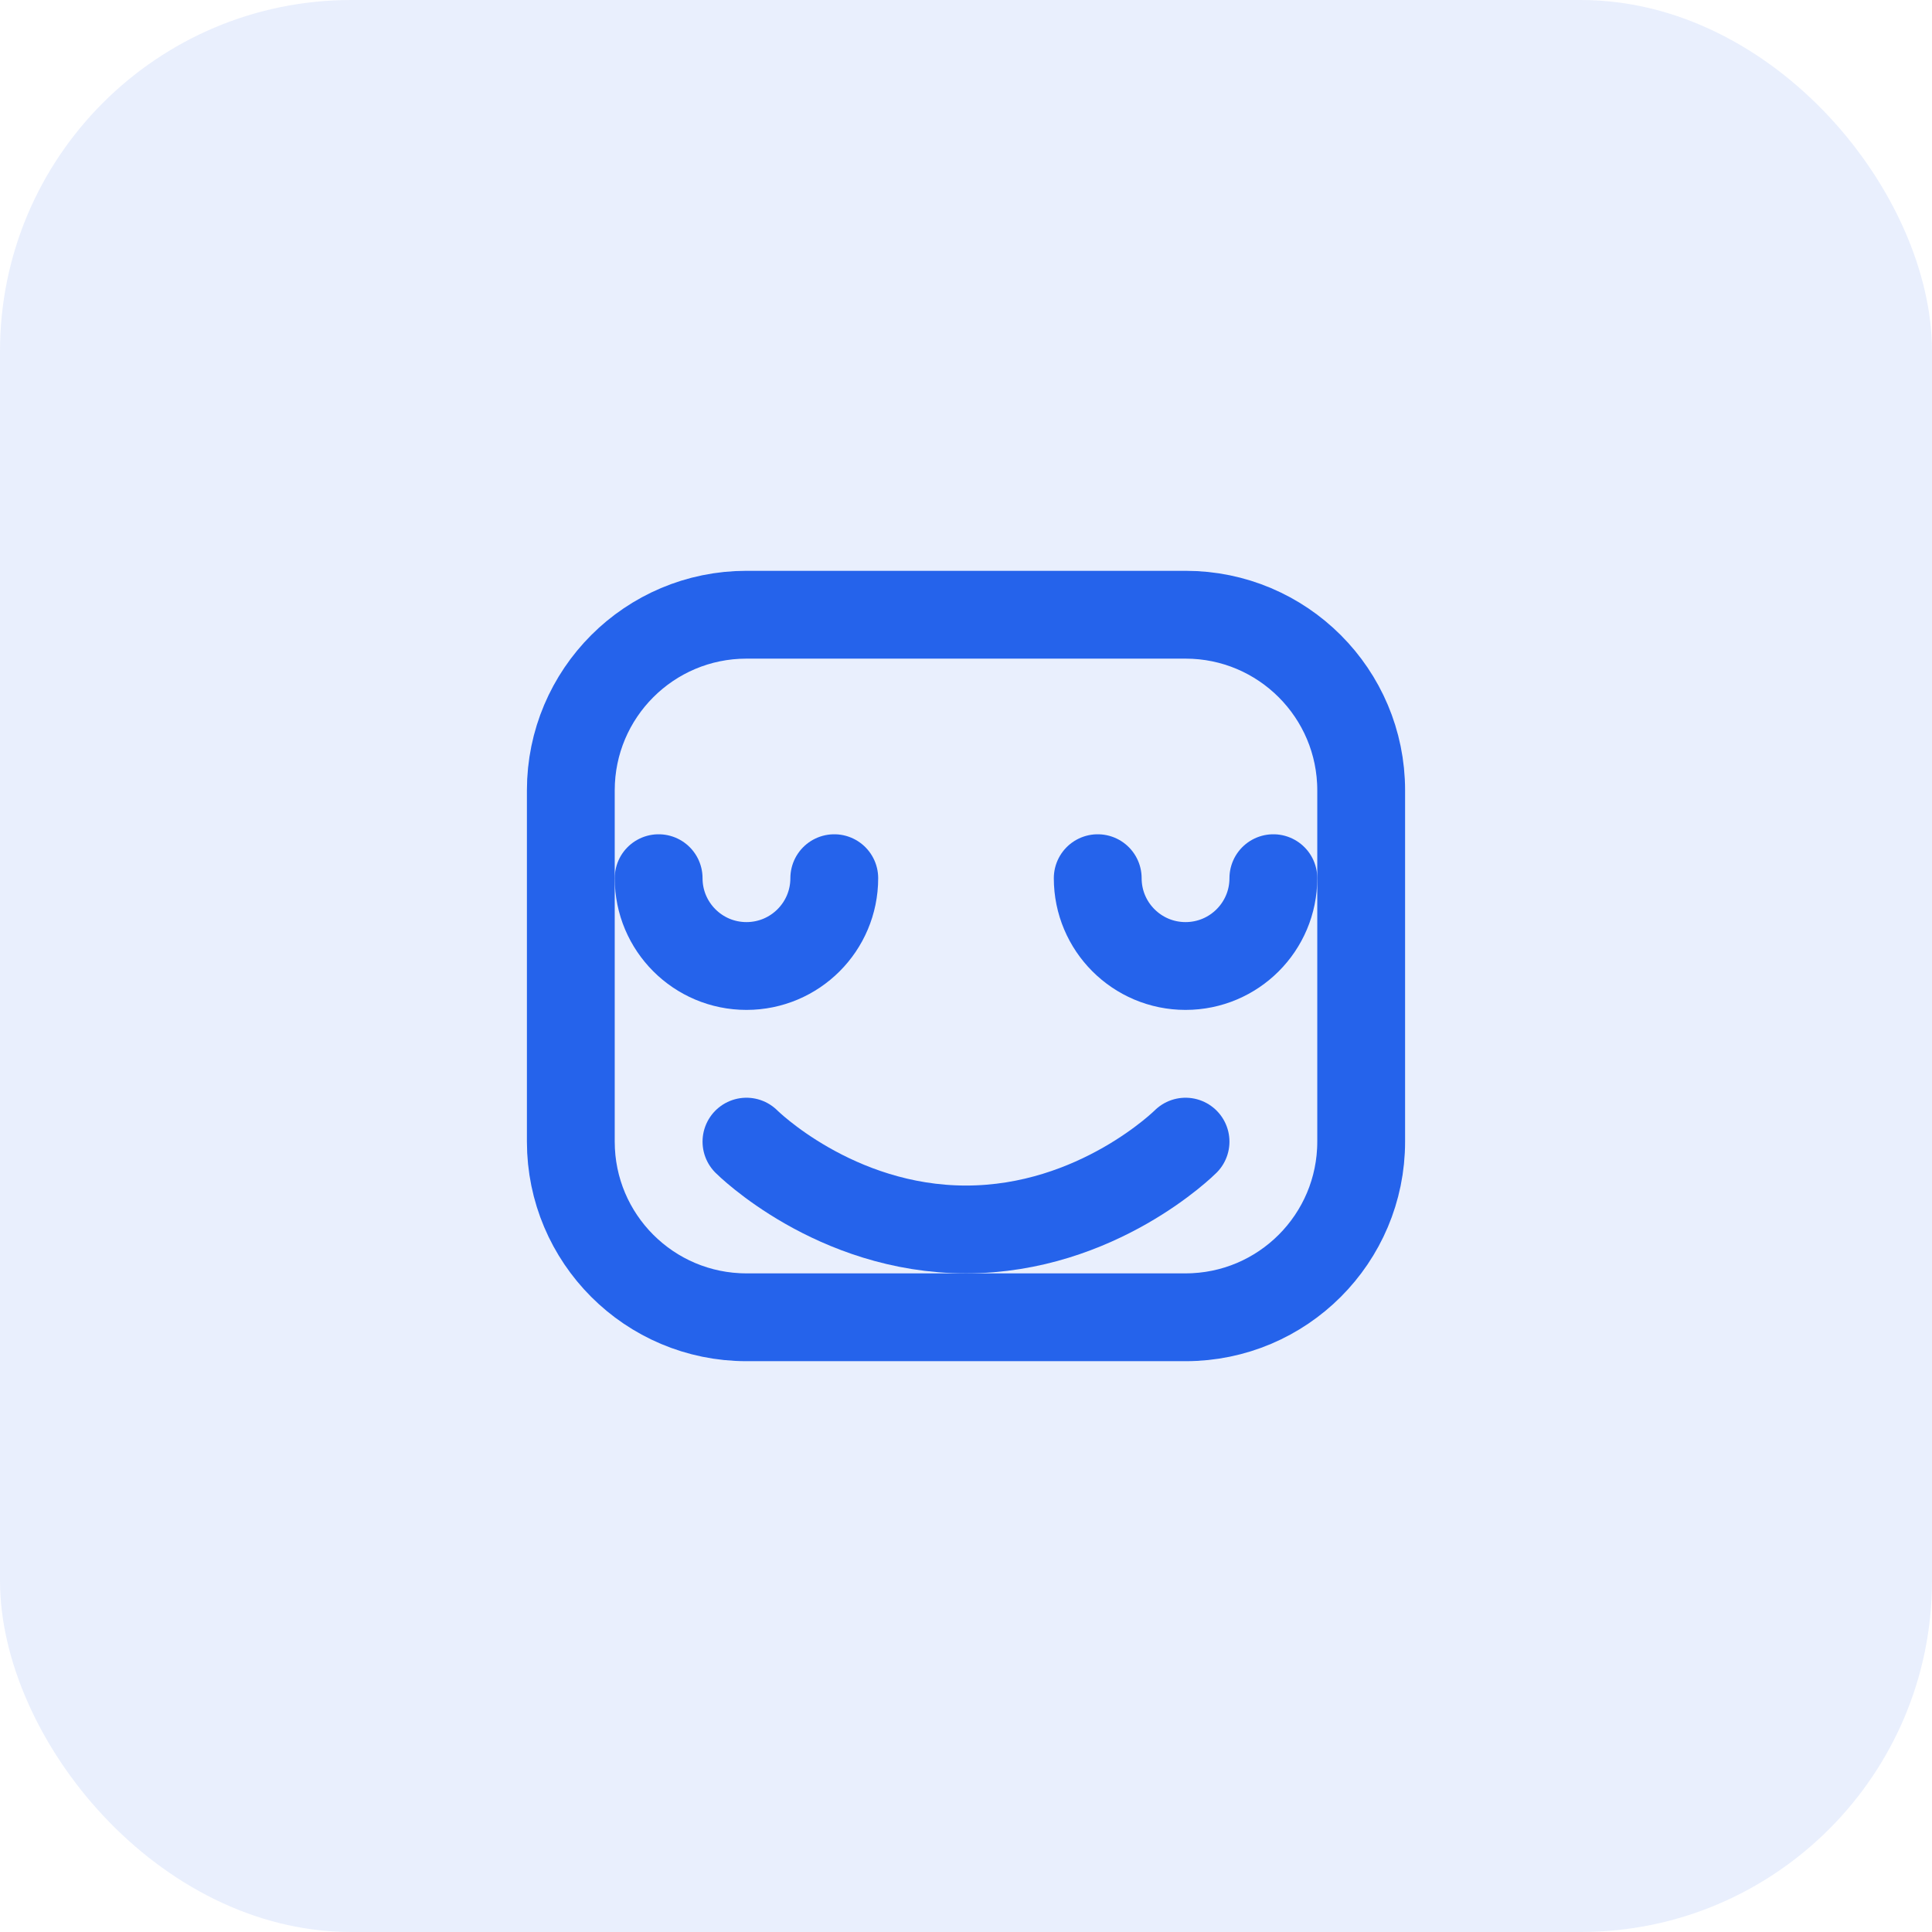 <svg width="44" height="44" viewBox="0 0 44 44" fill="none" xmlns="http://www.w3.org/2000/svg">
  <rect width="44" height="44" rx="8" fill="#2563eb" fill-opacity="0.1"/>
  <path d="M17 14C14.791 14 13 15.791 13 18V26C13 28.209 14.791 30 17 30H27C29.209 30 31 28.209 31 26V18C31 15.791 29.209 14 27 14H17Z" stroke="#2563eb" stroke-width="2" stroke-linecap="round" stroke-linejoin="round"/>
  <path d="M19 20C19 21.105 18.105 22 17 22C15.895 22 15 21.105 15 20" stroke="#2563eb" stroke-width="2" stroke-linecap="round"/>
  <path d="M29 20C29 21.105 28.105 22 27 22C25.895 22 25 21.105 25 20" stroke="#2563eb" stroke-width="2" stroke-linecap="round"/>
  <path d="M17 26C17 26 19 28 22 28C25 28 27 26 27 26" stroke="#2563eb" stroke-width="2" stroke-linecap="round"/>
</svg>
